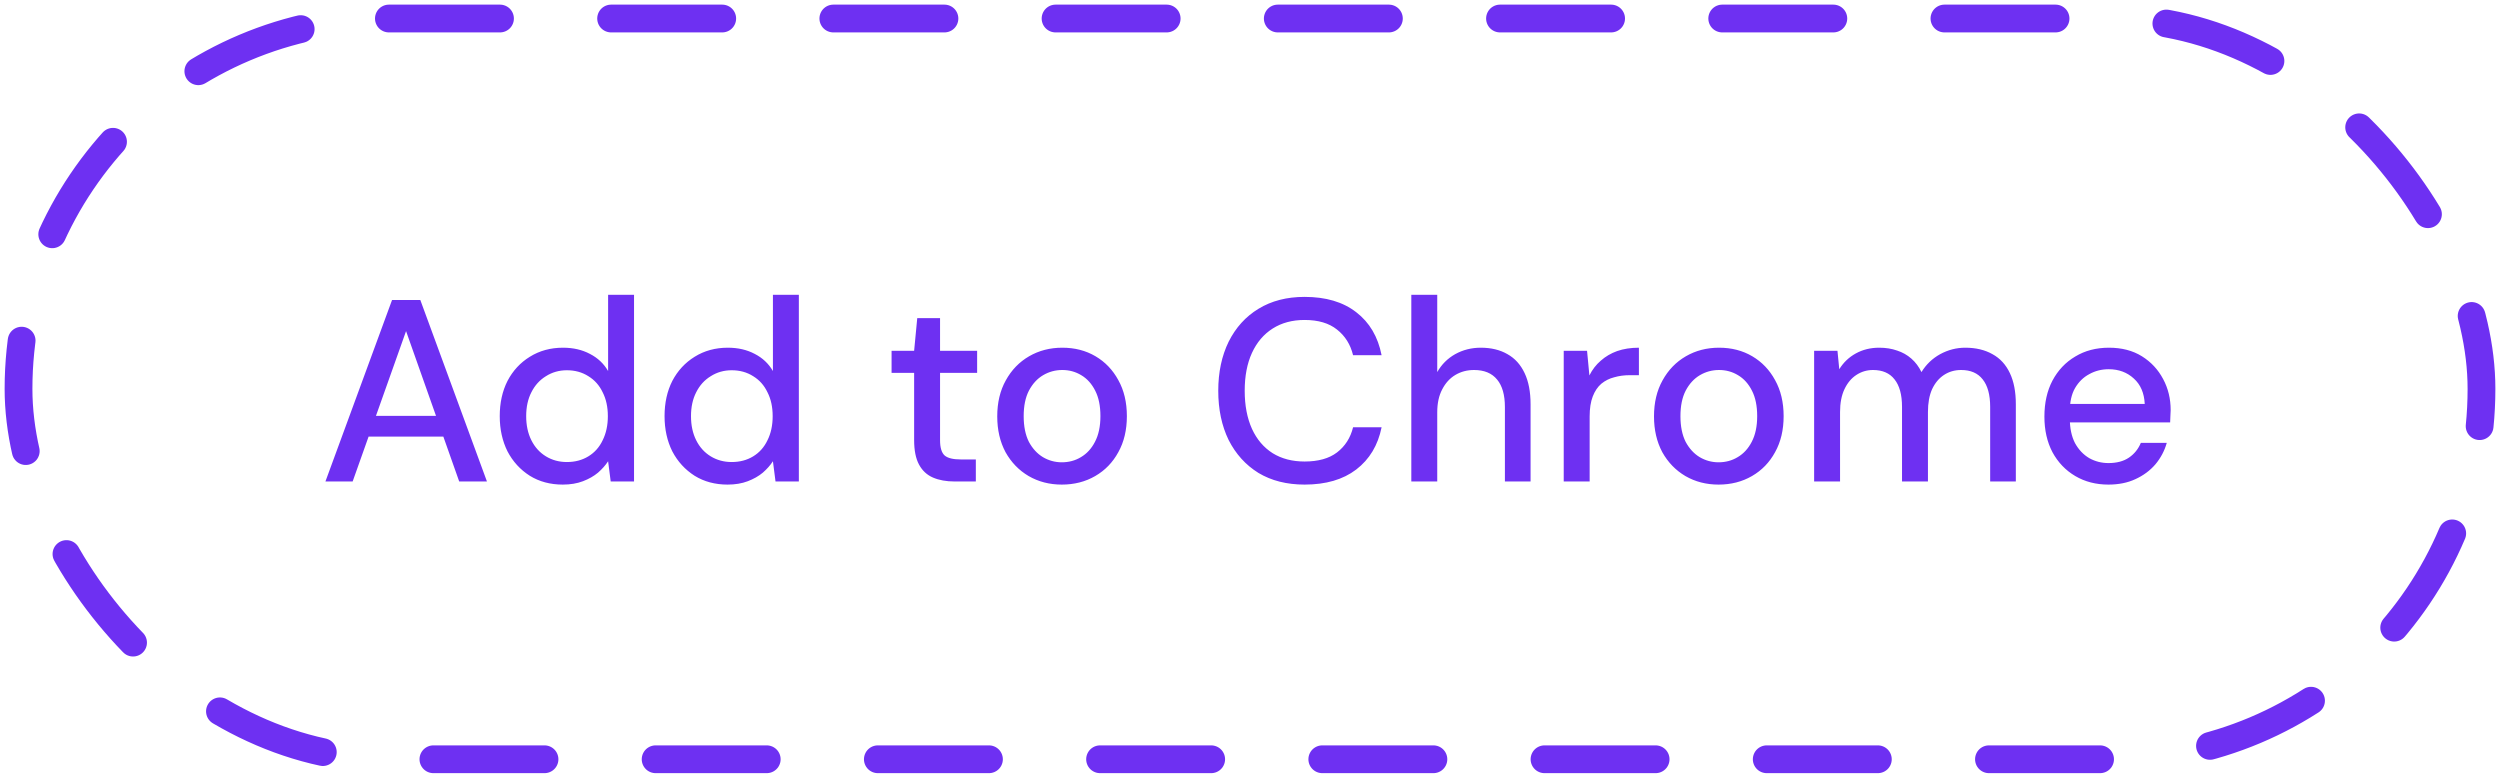 <svg width="135" height="42" viewBox="0 0 135 42" fill="none" xmlns="http://www.w3.org/2000/svg">
  <rect x="1" y="1" width="133" height="40" rx="20" stroke="#6E30F2" stroke-width="1.5" stroke-linecap="round" stroke-linejoin="round" stroke-dasharray="6 6"/>
  <path d="M17.573 26L21.171 16.2H22.697L26.295 26H24.797L21.927 17.88L19.043 26H17.573ZM19.197 23.578L19.589 22.458H24.195L24.587 23.578H19.197ZM30.388 26.168C29.716 26.168 29.123 26.009 28.61 25.692C28.096 25.365 27.695 24.927 27.406 24.376C27.126 23.816 26.986 23.181 26.986 22.472C26.986 21.753 27.126 21.119 27.406 20.568C27.695 20.017 28.096 19.583 28.61 19.266C29.133 18.939 29.73 18.776 30.402 18.776C30.953 18.776 31.438 18.888 31.858 19.112C32.278 19.327 32.605 19.635 32.838 20.036V15.92H34.238V26H32.978L32.838 24.908C32.698 25.123 32.516 25.328 32.292 25.524C32.068 25.711 31.797 25.865 31.48 25.986C31.163 26.107 30.799 26.168 30.388 26.168ZM30.612 24.95C31.05 24.95 31.438 24.847 31.774 24.642C32.11 24.437 32.367 24.147 32.544 23.774C32.73 23.401 32.824 22.967 32.824 22.472C32.824 21.977 32.73 21.548 32.544 21.184C32.367 20.811 32.11 20.521 31.774 20.316C31.438 20.101 31.05 19.994 30.612 19.994C30.192 19.994 29.814 20.101 29.478 20.316C29.142 20.521 28.881 20.811 28.694 21.184C28.507 21.548 28.414 21.977 28.414 22.472C28.414 22.967 28.507 23.401 28.694 23.774C28.881 24.147 29.142 24.437 29.478 24.642C29.814 24.847 30.192 24.95 30.612 24.95ZM39.288 26.168C38.616 26.168 38.023 26.009 37.51 25.692C36.997 25.365 36.596 24.927 36.306 24.376C36.026 23.816 35.886 23.181 35.886 22.472C35.886 21.753 36.026 21.119 36.306 20.568C36.596 20.017 36.997 19.583 37.51 19.266C38.033 18.939 38.63 18.776 39.302 18.776C39.853 18.776 40.338 18.888 40.758 19.112C41.178 19.327 41.505 19.635 41.738 20.036V15.92H43.138V26H41.878L41.738 24.908C41.598 25.123 41.416 25.328 41.192 25.524C40.968 25.711 40.697 25.865 40.38 25.986C40.063 26.107 39.699 26.168 39.288 26.168ZM39.512 24.95C39.951 24.95 40.338 24.847 40.674 24.642C41.01 24.437 41.267 24.147 41.444 23.774C41.631 23.401 41.724 22.967 41.724 22.472C41.724 21.977 41.631 21.548 41.444 21.184C41.267 20.811 41.01 20.521 40.674 20.316C40.338 20.101 39.951 19.994 39.512 19.994C39.092 19.994 38.714 20.101 38.378 20.316C38.042 20.521 37.781 20.811 37.594 21.184C37.407 21.548 37.314 21.977 37.314 22.472C37.314 22.967 37.407 23.401 37.594 23.774C37.781 24.147 38.042 24.437 38.378 24.642C38.714 24.847 39.092 24.95 39.512 24.95ZM51.547 26C51.099 26 50.711 25.93 50.385 25.79C50.058 25.65 49.806 25.417 49.629 25.09C49.451 24.763 49.363 24.32 49.363 23.76V20.134H48.145V18.944H49.363L49.531 17.18H50.763V18.944H52.765V20.134H50.763V23.774C50.763 24.175 50.847 24.451 51.015 24.6C51.183 24.74 51.472 24.81 51.883 24.81H52.695V26H51.547ZM57.337 26.168C56.674 26.168 56.077 26.014 55.545 25.706C55.022 25.398 54.607 24.969 54.299 24.418C54 23.858 53.851 23.214 53.851 22.486C53.851 21.739 54.005 21.091 54.313 20.54C54.621 19.98 55.041 19.546 55.573 19.238C56.105 18.93 56.702 18.776 57.365 18.776C58.037 18.776 58.634 18.93 59.157 19.238C59.68 19.546 60.09 19.975 60.389 20.526C60.697 21.077 60.851 21.725 60.851 22.472C60.851 23.219 60.697 23.867 60.389 24.418C60.09 24.969 59.675 25.398 59.143 25.706C58.611 26.014 58.009 26.168 57.337 26.168ZM57.337 24.964C57.72 24.964 58.065 24.871 58.373 24.684C58.69 24.497 58.942 24.222 59.129 23.858C59.325 23.485 59.423 23.023 59.423 22.472C59.423 21.921 59.33 21.464 59.143 21.1C58.956 20.727 58.704 20.447 58.387 20.26C58.079 20.073 57.738 19.98 57.365 19.98C56.992 19.98 56.646 20.073 56.329 20.26C56.012 20.447 55.755 20.727 55.559 21.1C55.372 21.464 55.279 21.921 55.279 22.472C55.279 23.023 55.372 23.485 55.559 23.858C55.755 24.222 56.007 24.497 56.315 24.684C56.632 24.871 56.973 24.964 57.337 24.964ZM70.448 26.168C69.487 26.168 68.656 25.958 67.956 25.538C67.265 25.109 66.729 24.516 66.346 23.76C65.973 22.995 65.786 22.108 65.786 21.1C65.786 20.101 65.973 19.219 66.346 18.454C66.729 17.689 67.265 17.096 67.956 16.676C68.656 16.247 69.487 16.032 70.448 16.032C71.596 16.032 72.525 16.307 73.234 16.858C73.953 17.409 74.41 18.183 74.606 19.182H73.066C72.926 18.603 72.637 18.141 72.198 17.796C71.769 17.451 71.185 17.278 70.448 17.278C69.785 17.278 69.211 17.432 68.726 17.74C68.241 18.048 67.867 18.487 67.606 19.056C67.345 19.625 67.214 20.307 67.214 21.1C67.214 21.893 67.345 22.579 67.606 23.158C67.867 23.727 68.241 24.166 68.726 24.474C69.211 24.773 69.785 24.922 70.448 24.922C71.185 24.922 71.769 24.759 72.198 24.432C72.637 24.096 72.926 23.643 73.066 23.074H74.606C74.41 24.045 73.953 24.805 73.234 25.356C72.525 25.897 71.596 26.168 70.448 26.168ZM76.211 26V15.92H77.611V20.092C77.844 19.681 78.166 19.359 78.577 19.126C78.997 18.893 79.459 18.776 79.963 18.776C80.523 18.776 81.004 18.893 81.405 19.126C81.806 19.35 82.114 19.691 82.329 20.148C82.543 20.596 82.651 21.161 82.651 21.842V26H81.265V21.982C81.265 21.329 81.125 20.834 80.845 20.498C80.565 20.153 80.15 19.98 79.599 19.98C79.225 19.98 78.889 20.069 78.591 20.246C78.292 20.423 78.054 20.685 77.877 21.03C77.7 21.366 77.611 21.777 77.611 22.262V26H76.211ZM84.441 26V18.944H85.701L85.827 20.274C85.986 19.957 86.191 19.691 86.443 19.476C86.695 19.252 86.989 19.079 87.325 18.958C87.671 18.837 88.063 18.776 88.501 18.776V20.26H87.997C87.708 20.26 87.433 20.297 87.171 20.372C86.91 20.437 86.677 20.554 86.471 20.722C86.275 20.89 86.121 21.119 86.009 21.408C85.897 21.697 85.841 22.057 85.841 22.486V26H84.441ZM92.802 26.168C92.139 26.168 91.542 26.014 91.01 25.706C90.487 25.398 90.072 24.969 89.764 24.418C89.465 23.858 89.316 23.214 89.316 22.486C89.316 21.739 89.47 21.091 89.778 20.54C90.086 19.98 90.506 19.546 91.038 19.238C91.57 18.93 92.167 18.776 92.83 18.776C93.502 18.776 94.099 18.93 94.622 19.238C95.144 19.546 95.555 19.975 95.854 20.526C96.162 21.077 96.316 21.725 96.316 22.472C96.316 23.219 96.162 23.867 95.854 24.418C95.555 24.969 95.14 25.398 94.608 25.706C94.076 26.014 93.474 26.168 92.802 26.168ZM92.802 24.964C93.184 24.964 93.53 24.871 93.838 24.684C94.155 24.497 94.407 24.222 94.594 23.858C94.79 23.485 94.888 23.023 94.888 22.472C94.888 21.921 94.794 21.464 94.608 21.1C94.421 20.727 94.169 20.447 93.852 20.26C93.544 20.073 93.203 19.98 92.83 19.98C92.457 19.98 92.111 20.073 91.794 20.26C91.477 20.447 91.22 20.727 91.024 21.1C90.837 21.464 90.744 21.921 90.744 22.472C90.744 23.023 90.837 23.485 91.024 23.858C91.22 24.222 91.472 24.497 91.78 24.684C92.097 24.871 92.438 24.964 92.802 24.964ZM97.963 26V18.944H99.223L99.321 19.938C99.545 19.574 99.843 19.289 100.217 19.084C100.59 18.879 101.01 18.776 101.477 18.776C101.831 18.776 102.153 18.827 102.443 18.93C102.732 19.023 102.989 19.168 103.213 19.364C103.437 19.56 103.619 19.803 103.759 20.092C104.011 19.681 104.347 19.359 104.767 19.126C105.196 18.893 105.649 18.776 106.125 18.776C106.694 18.776 107.184 18.893 107.595 19.126C108.005 19.35 108.318 19.691 108.533 20.148C108.747 20.596 108.855 21.156 108.855 21.828V26H107.469V21.968C107.469 21.315 107.333 20.82 107.063 20.484C106.801 20.148 106.414 19.98 105.901 19.98C105.555 19.98 105.247 20.069 104.977 20.246C104.706 20.423 104.491 20.68 104.333 21.016C104.183 21.352 104.109 21.763 104.109 22.248V26H102.709V21.968C102.709 21.315 102.573 20.82 102.303 20.484C102.041 20.148 101.654 19.98 101.141 19.98C100.814 19.98 100.515 20.069 100.245 20.246C99.974 20.423 99.759 20.68 99.601 21.016C99.442 21.352 99.363 21.763 99.363 22.248V26H97.963ZM113.856 26.168C113.184 26.168 112.587 26.014 112.064 25.706C111.541 25.398 111.131 24.969 110.832 24.418C110.543 23.867 110.398 23.228 110.398 22.5C110.398 21.753 110.543 21.105 110.832 20.554C111.131 19.994 111.541 19.56 112.064 19.252C112.587 18.935 113.193 18.776 113.884 18.776C114.575 18.776 115.167 18.93 115.662 19.238C116.157 19.546 116.539 19.957 116.81 20.47C117.081 20.974 117.216 21.534 117.216 22.15C117.216 22.243 117.211 22.346 117.202 22.458C117.202 22.561 117.197 22.677 117.188 22.808H111.42V21.814H115.816C115.788 21.226 115.592 20.769 115.228 20.442C114.864 20.106 114.411 19.938 113.87 19.938C113.487 19.938 113.137 20.027 112.82 20.204C112.503 20.372 112.246 20.624 112.05 20.96C111.863 21.287 111.77 21.702 111.77 22.206V22.598C111.77 23.121 111.863 23.564 112.05 23.928C112.246 24.283 112.503 24.553 112.82 24.74C113.137 24.917 113.483 25.006 113.856 25.006C114.304 25.006 114.673 24.908 114.962 24.712C115.251 24.516 115.466 24.25 115.606 23.914H117.006C116.885 24.343 116.679 24.731 116.39 25.076C116.101 25.412 115.741 25.678 115.312 25.874C114.892 26.07 114.407 26.168 113.856 26.168Z" fill="#6E30F2"/>
</svg>
